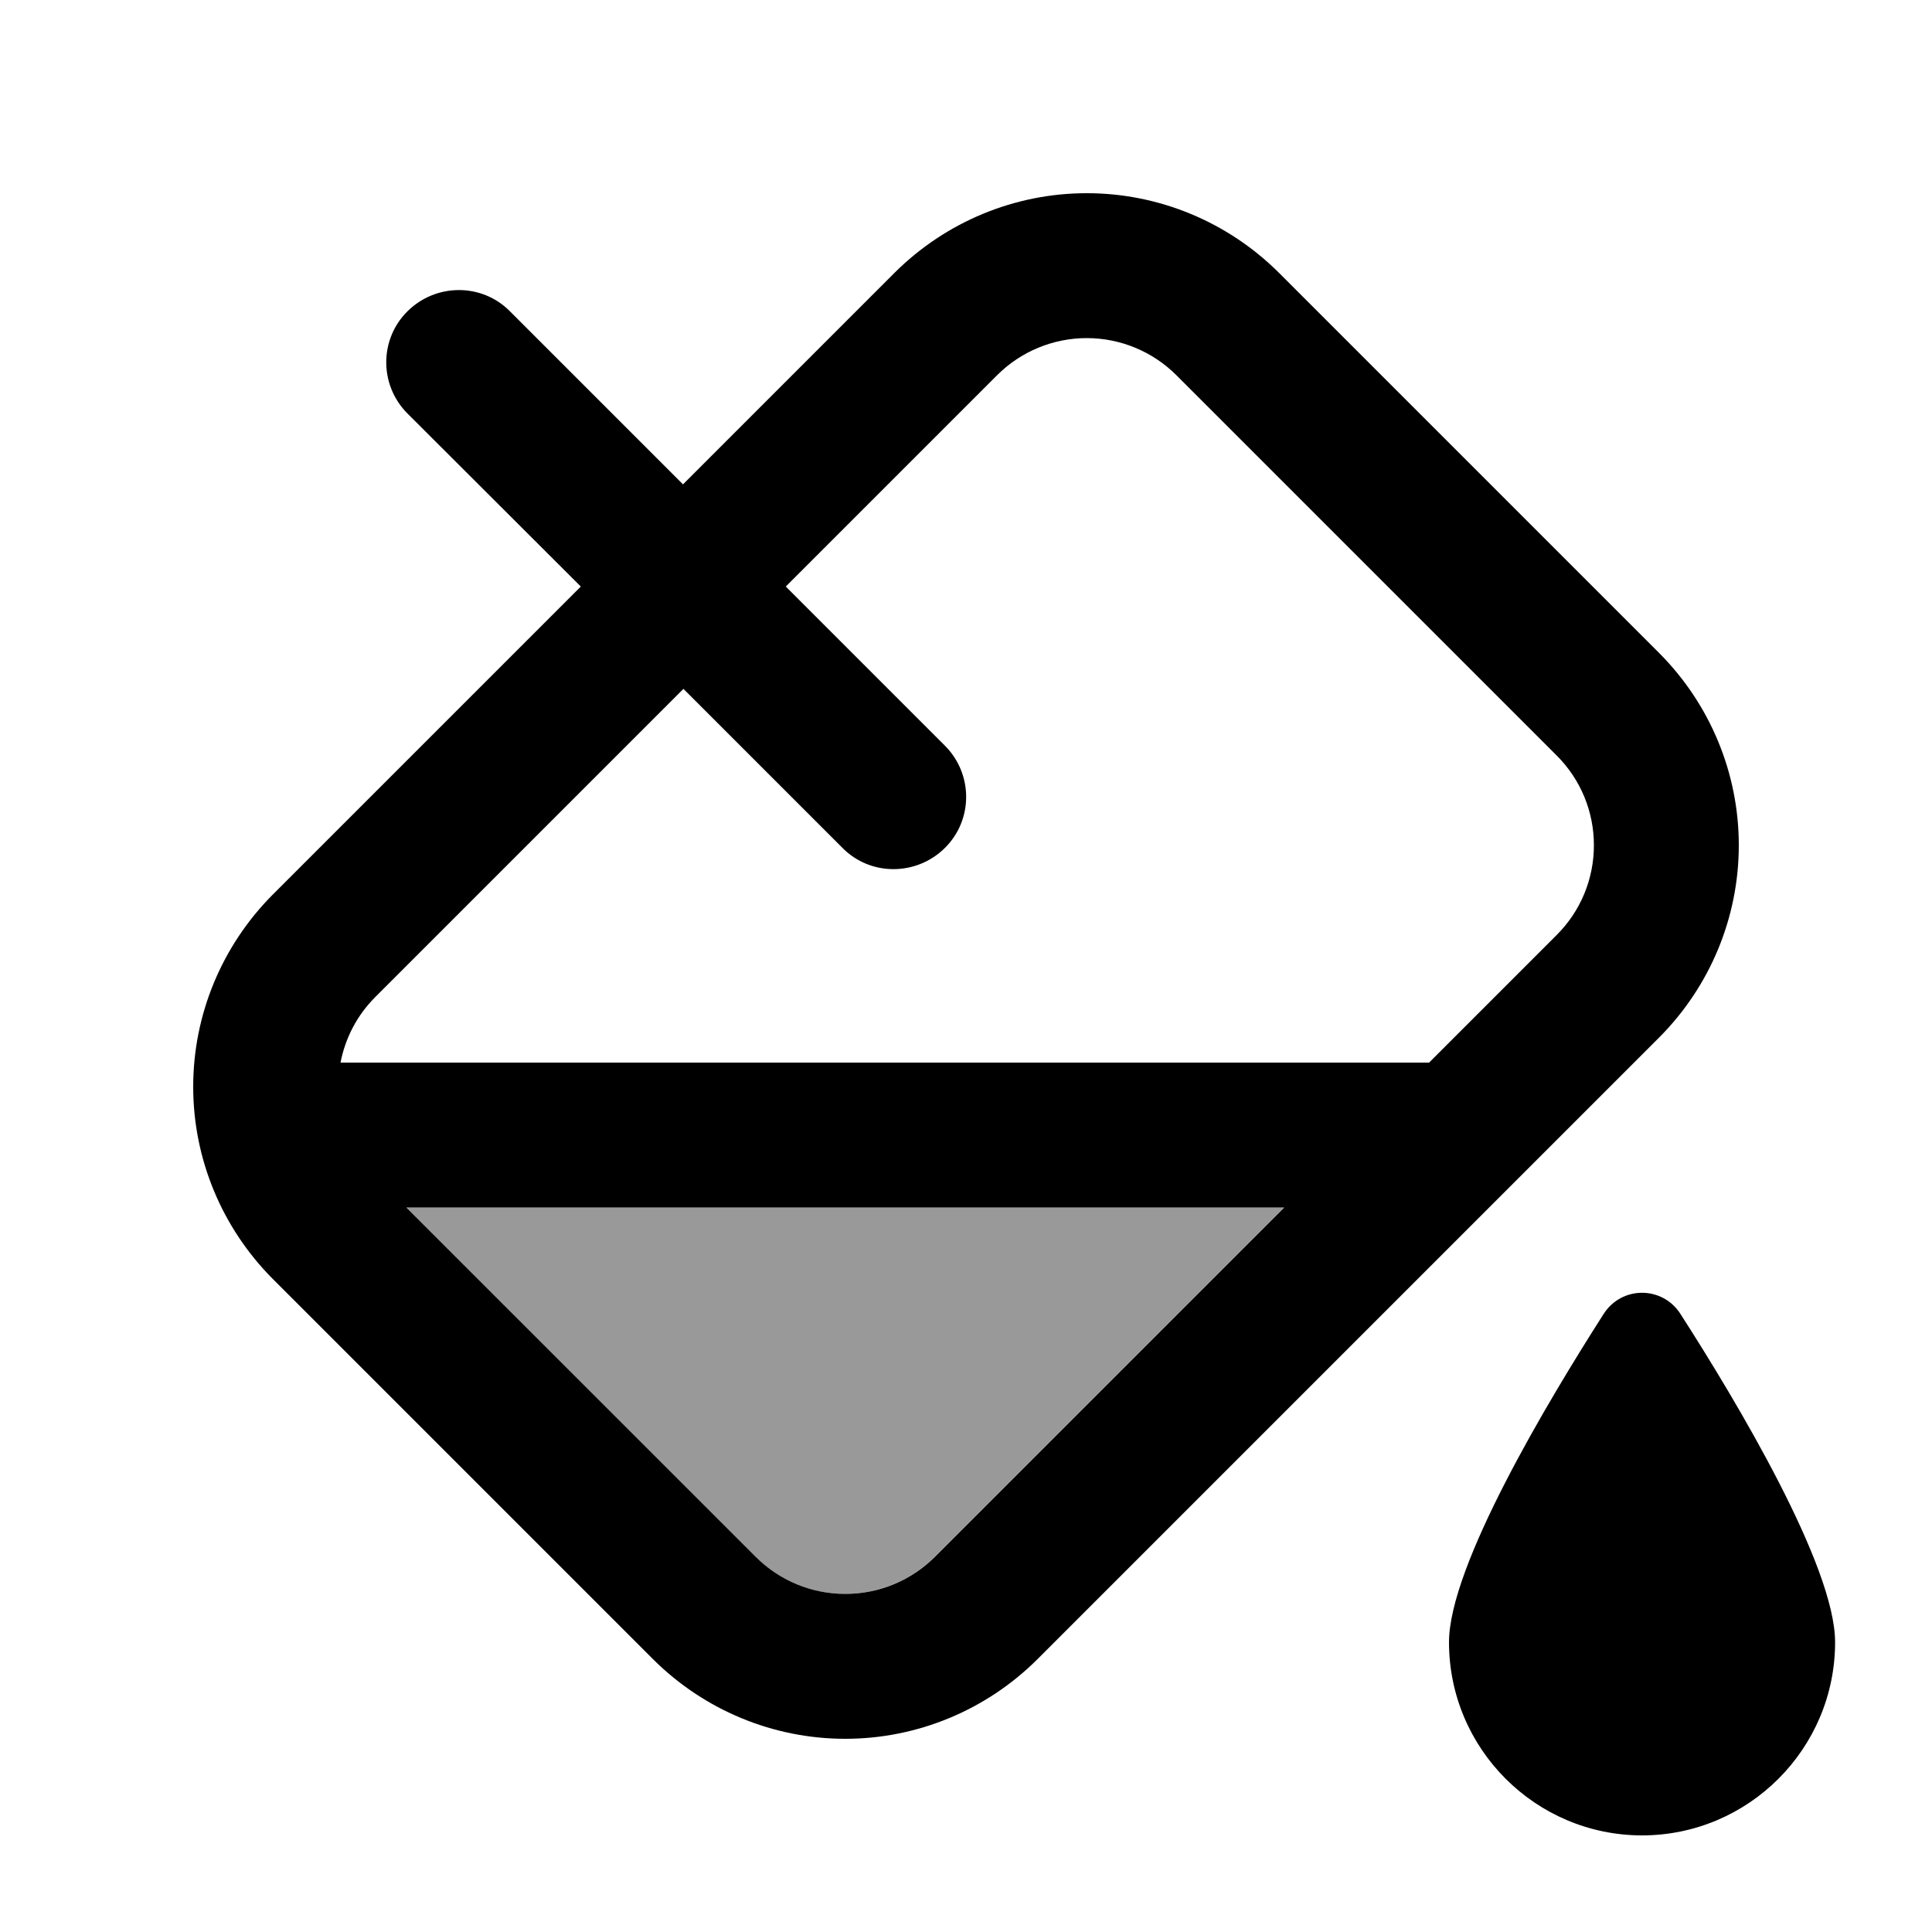 <svg xmlns="http://www.w3.org/2000/svg" viewBox="0 0 640 640"><!--! Font Awesome Pro 7.1.0 by @fontawesome - https://fontawesome.com License - https://fontawesome.com/license (Commercial License) Copyright 2025 Fonticons, Inc. --><path opacity=".4" fill="currentColor" d="M134.6 400L425.3 400L309.6 515.7C301.7 523.6 291.1 528 279.9 528C268.7 528 258.1 523.6 250.2 515.7L134.6 400z"/><path fill="currentColor" d="M226.3 160.4L296.4 90.3C313.3 73.5 336.1 64 360 64C383.9 64 406.7 73.5 423.6 90.3L549.7 216.4C566.5 233.3 576 256.1 576 280C576 303.9 566.5 326.7 549.7 343.6L343.6 549.7C326.7 566.5 303.9 576 280 576C256.1 576 233.3 566.5 216.4 549.7L90.3 423.6C73.5 406.7 64 383.9 64 360C64 336.1 73.5 313.3 90.3 296.4L192.4 194.3L135 137C125.6 127.6 125.6 112.4 135 103.1C144.4 93.8 159.6 93.7 168.9 103.1L226.3 160.5zM226.3 228.3L124.3 330.3C118.3 336.3 114.4 343.8 112.8 352L473.4 352L515.7 309.7C523.6 301.8 528 291.2 528 280C528 268.8 523.6 258.2 515.7 250.3L389.7 124.3C381.8 116.4 371.1 112 360 112C348.9 112 338.2 116.4 330.3 124.3L260.3 194.3L313 247C322.4 256.4 322.4 271.6 313 280.9C303.6 290.2 288.4 290.3 279.1 280.9L226.4 228.2zM134.6 400L250.3 515.7C258.2 523.6 268.8 528 280 528C291.2 528 301.8 523.6 309.7 515.7L425.4 400L134.6 400zM544 608C508.7 608 480 579.3 480 544C480 518.8 512.6 464.4 531.2 435.3C537.2 425.9 550.7 425.9 556.7 435.3C575.4 464.4 607.9 518.8 607.9 544C607.9 579.3 579.2 608 543.9 608z"/></svg>